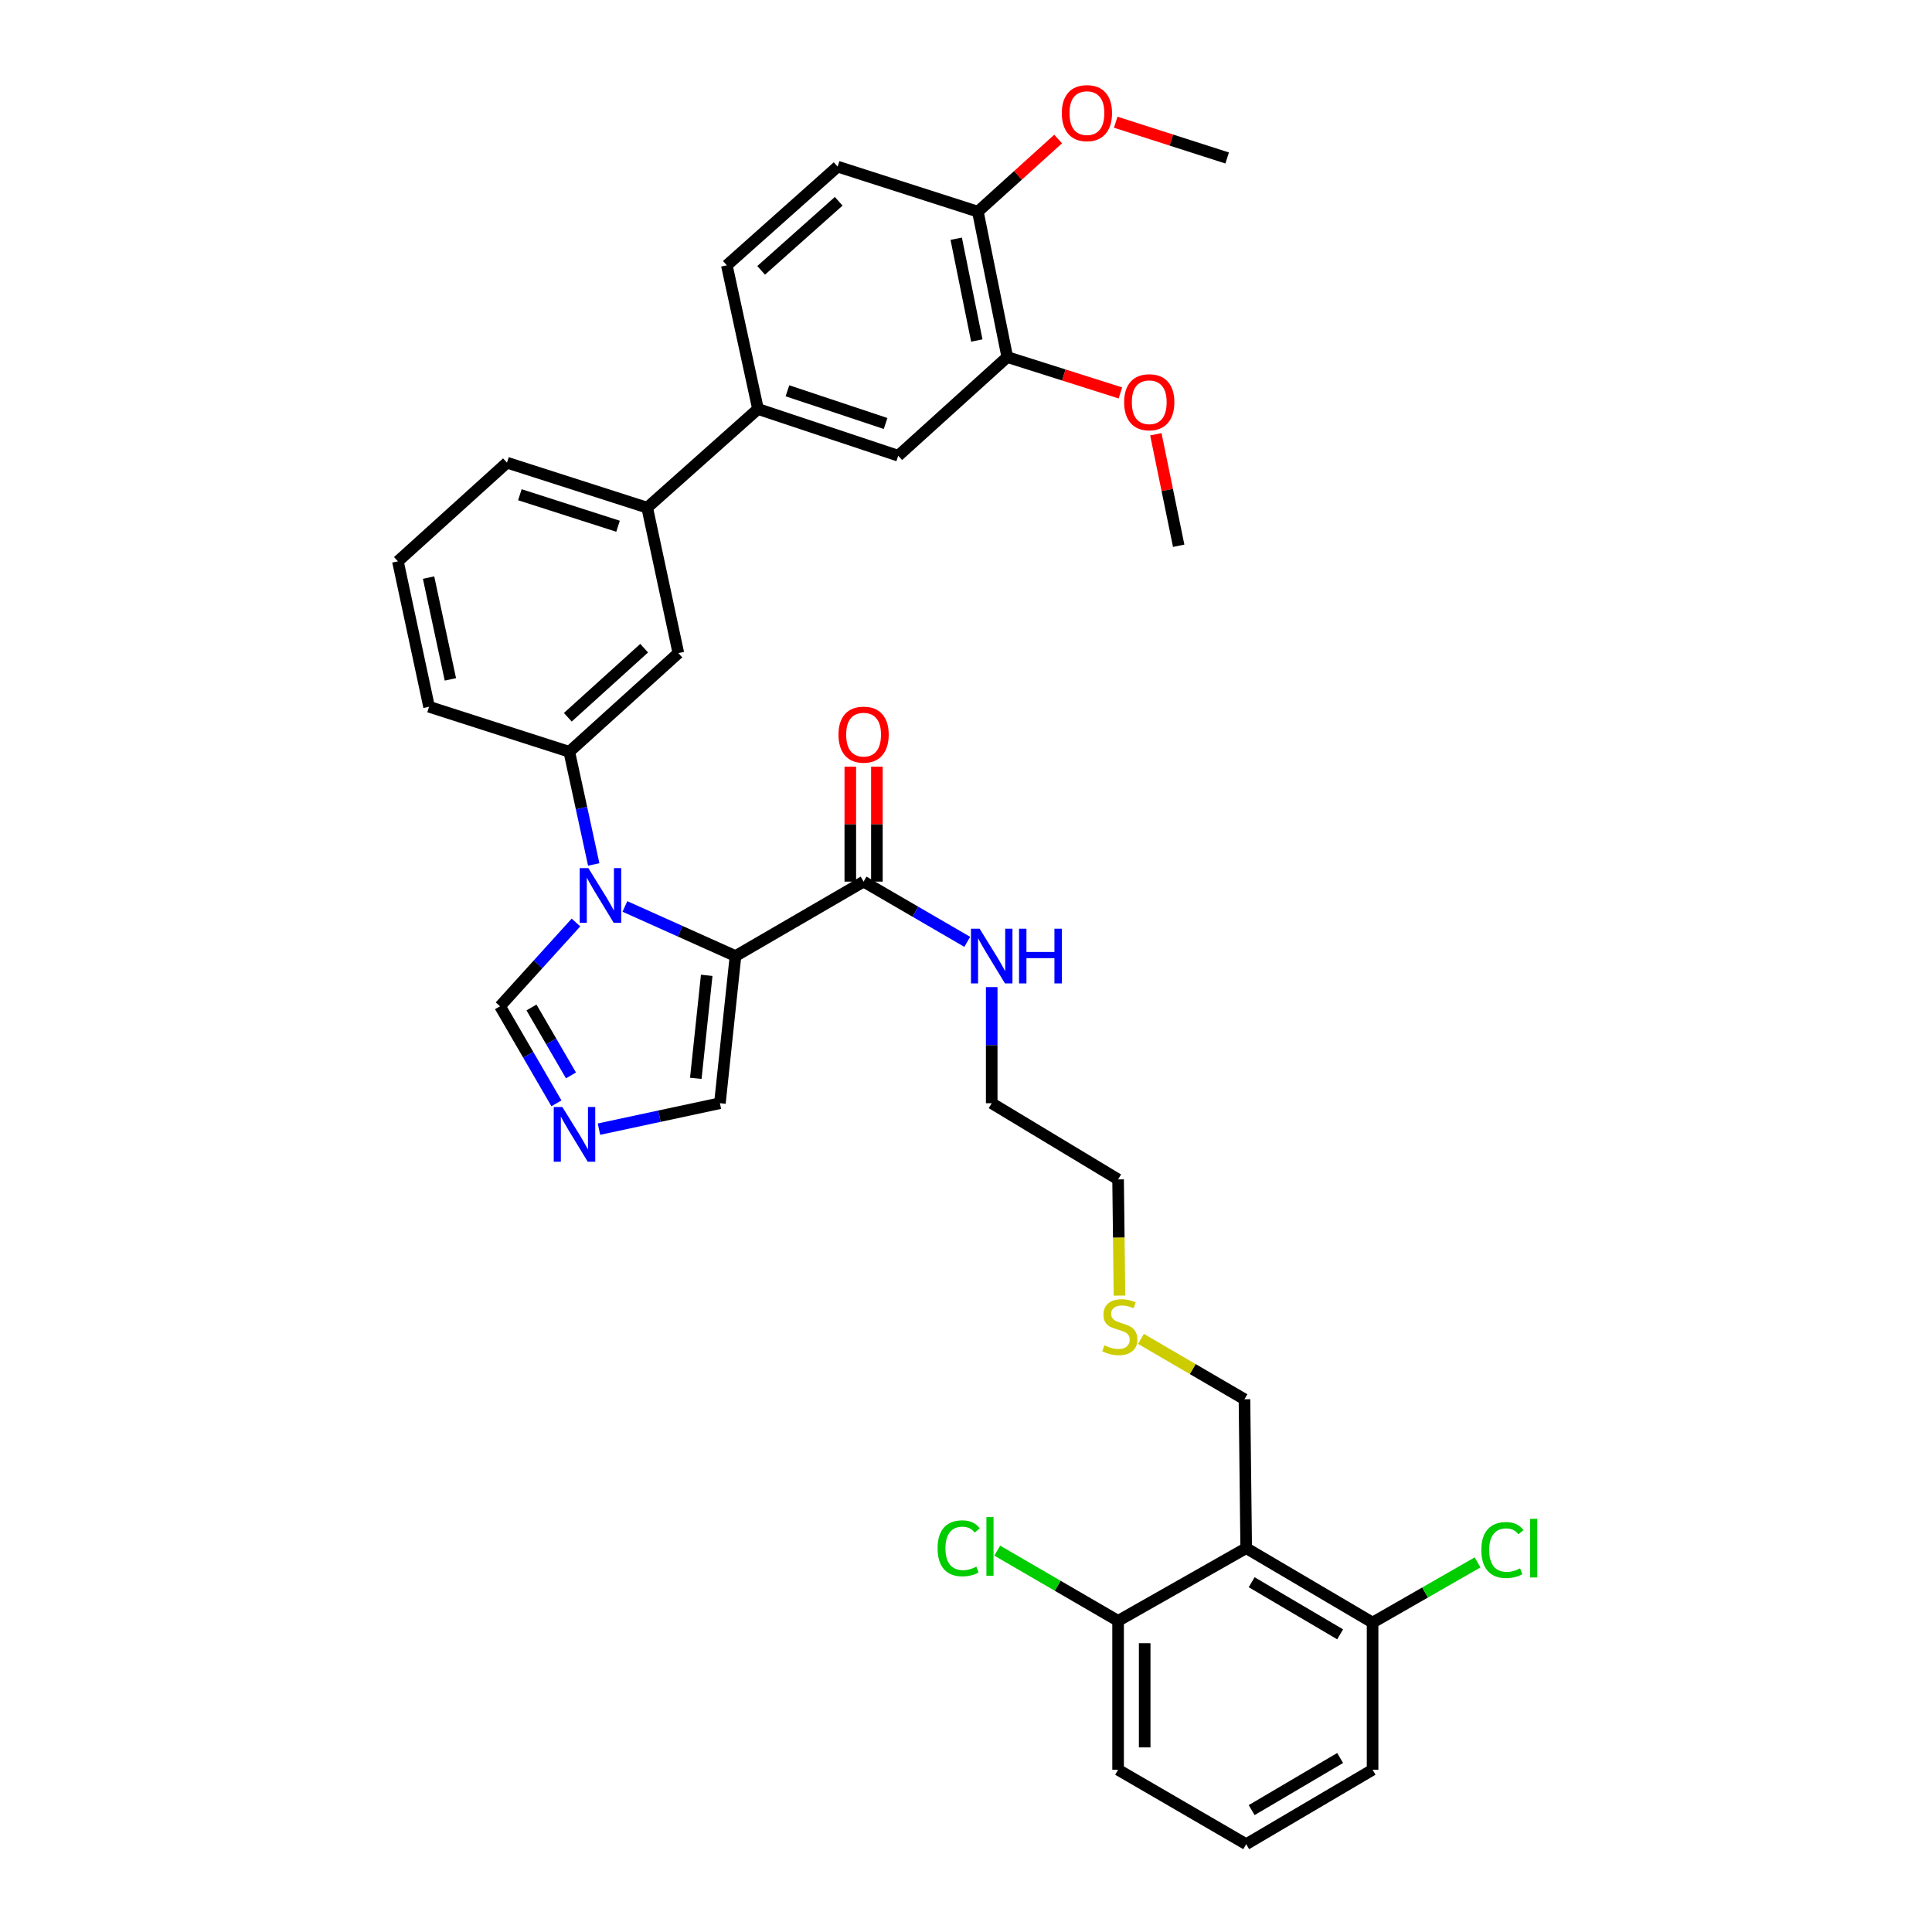 <?xml version='1.0' encoding='iso-8859-1'?>
<svg version='1.1' baseProfile='full'
              xmlns='http://www.w3.org/2000/svg'
                      xmlns:rdkit='http://www.rdkit.org/xml'
                      xmlns:xlink='http://www.w3.org/1999/xlink'
                  xml:space='preserve'
width='1000px' height='1000px' viewBox='0 0 1000 1000'>
<!-- END OF HEADER -->
<rect style='opacity:1.0;fill:#FFFFFF;stroke:none' width='1000' height='1000' x='0' y='0'> </rect>
<path class='bond-0' d='M 446.996,456.327 L 473.824,471.914' style='fill:none;fill-rule:evenodd;stroke:#000000;stroke-width:6px;stroke-linecap:butt;stroke-linejoin:miter;stroke-opacity:1' />
<path class='bond-0' d='M 473.824,471.914 L 500.653,487.501' style='fill:none;fill-rule:evenodd;stroke:#0000FF;stroke-width:6px;stroke-linecap:butt;stroke-linejoin:miter;stroke-opacity:1' />
<path class='bond-1' d='M 453.877,456.327 L 453.877,426.577' style='fill:none;fill-rule:evenodd;stroke:#000000;stroke-width:6px;stroke-linecap:butt;stroke-linejoin:miter;stroke-opacity:1' />
<path class='bond-1' d='M 453.877,426.577 L 453.877,396.828' style='fill:none;fill-rule:evenodd;stroke:#FF0000;stroke-width:6px;stroke-linecap:butt;stroke-linejoin:miter;stroke-opacity:1' />
<path class='bond-1' d='M 440.114,456.327 L 440.114,426.577' style='fill:none;fill-rule:evenodd;stroke:#000000;stroke-width:6px;stroke-linecap:butt;stroke-linejoin:miter;stroke-opacity:1' />
<path class='bond-1' d='M 440.114,426.577 L 440.114,396.828' style='fill:none;fill-rule:evenodd;stroke:#FF0000;stroke-width:6px;stroke-linecap:butt;stroke-linejoin:miter;stroke-opacity:1' />
<path class='bond-2' d='M 446.996,456.327 L 380.689,494.855' style='fill:none;fill-rule:evenodd;stroke:#000000;stroke-width:6px;stroke-linecap:butt;stroke-linejoin:miter;stroke-opacity:1' />
<path class='bond-3' d='M 513.31,510.919 L 513.31,540.972' style='fill:none;fill-rule:evenodd;stroke:#0000FF;stroke-width:6px;stroke-linecap:butt;stroke-linejoin:miter;stroke-opacity:1' />
<path class='bond-3' d='M 513.31,540.972 L 513.31,571.025' style='fill:none;fill-rule:evenodd;stroke:#000000;stroke-width:6px;stroke-linecap:butt;stroke-linejoin:miter;stroke-opacity:1' />
<path class='bond-4' d='M 334.988,262.774 L 262.404,239.476' style='fill:none;fill-rule:evenodd;stroke:#000000;stroke-width:6px;stroke-linecap:butt;stroke-linejoin:miter;stroke-opacity:1' />
<path class='bond-4' d='M 319.894,272.383 L 269.085,256.075' style='fill:none;fill-rule:evenodd;stroke:#000000;stroke-width:6px;stroke-linecap:butt;stroke-linejoin:miter;stroke-opacity:1' />
<path class='bond-5' d='M 334.988,262.774 L 351.114,338.042' style='fill:none;fill-rule:evenodd;stroke:#000000;stroke-width:6px;stroke-linecap:butt;stroke-linejoin:miter;stroke-opacity:1' />
<path class='bond-6' d='M 334.988,262.774 L 392.334,211.698' style='fill:none;fill-rule:evenodd;stroke:#000000;stroke-width:6px;stroke-linecap:butt;stroke-linejoin:miter;stroke-opacity:1' />
<path class='bond-7' d='M 262.404,239.476 L 205.953,290.552' style='fill:none;fill-rule:evenodd;stroke:#000000;stroke-width:6px;stroke-linecap:butt;stroke-linejoin:miter;stroke-opacity:1' />
<path class='bond-8' d='M 205.953,290.552 L 222.078,365.82' style='fill:none;fill-rule:evenodd;stroke:#000000;stroke-width:6px;stroke-linecap:butt;stroke-linejoin:miter;stroke-opacity:1' />
<path class='bond-8' d='M 221.829,298.959 L 233.117,351.646' style='fill:none;fill-rule:evenodd;stroke:#000000;stroke-width:6px;stroke-linecap:butt;stroke-linejoin:miter;stroke-opacity:1' />
<path class='bond-9' d='M 222.078,365.82 L 294.663,389.117' style='fill:none;fill-rule:evenodd;stroke:#000000;stroke-width:6px;stroke-linecap:butt;stroke-linejoin:miter;stroke-opacity:1' />
<path class='bond-10' d='M 294.663,389.117 L 351.114,338.042' style='fill:none;fill-rule:evenodd;stroke:#000000;stroke-width:6px;stroke-linecap:butt;stroke-linejoin:miter;stroke-opacity:1' />
<path class='bond-10' d='M 293.896,371.25 L 333.412,335.497' style='fill:none;fill-rule:evenodd;stroke:#000000;stroke-width:6px;stroke-linecap:butt;stroke-linejoin:miter;stroke-opacity:1' />
<path class='bond-11' d='M 294.663,389.117 L 300.987,418.277' style='fill:none;fill-rule:evenodd;stroke:#000000;stroke-width:6px;stroke-linecap:butt;stroke-linejoin:miter;stroke-opacity:1' />
<path class='bond-11' d='M 300.987,418.277 L 307.312,447.436' style='fill:none;fill-rule:evenodd;stroke:#0000FF;stroke-width:6px;stroke-linecap:butt;stroke-linejoin:miter;stroke-opacity:1' />
<path class='bond-12' d='M 392.334,211.698 L 464.918,235.89' style='fill:none;fill-rule:evenodd;stroke:#000000;stroke-width:6px;stroke-linecap:butt;stroke-linejoin:miter;stroke-opacity:1' />
<path class='bond-12' d='M 407.573,202.27 L 458.382,219.204' style='fill:none;fill-rule:evenodd;stroke:#000000;stroke-width:6px;stroke-linecap:butt;stroke-linejoin:miter;stroke-opacity:1' />
<path class='bond-13' d='M 392.334,211.698 L 376.208,137.324' style='fill:none;fill-rule:evenodd;stroke:#000000;stroke-width:6px;stroke-linecap:butt;stroke-linejoin:miter;stroke-opacity:1' />
<path class='bond-14' d='M 464.918,235.89 L 521.369,184.814' style='fill:none;fill-rule:evenodd;stroke:#000000;stroke-width:6px;stroke-linecap:butt;stroke-linejoin:miter;stroke-opacity:1' />
<path class='bond-15' d='M 521.369,184.814 L 506.138,109.546' style='fill:none;fill-rule:evenodd;stroke:#000000;stroke-width:6px;stroke-linecap:butt;stroke-linejoin:miter;stroke-opacity:1' />
<path class='bond-15' d='M 505.595,176.254 L 494.933,123.566' style='fill:none;fill-rule:evenodd;stroke:#000000;stroke-width:6px;stroke-linecap:butt;stroke-linejoin:miter;stroke-opacity:1' />
<path class='bond-16' d='M 521.369,184.814 L 550.645,194.096' style='fill:none;fill-rule:evenodd;stroke:#000000;stroke-width:6px;stroke-linecap:butt;stroke-linejoin:miter;stroke-opacity:1' />
<path class='bond-16' d='M 550.645,194.096 L 579.921,203.379' style='fill:none;fill-rule:evenodd;stroke:#FF0000;stroke-width:6px;stroke-linecap:butt;stroke-linejoin:miter;stroke-opacity:1' />
<path class='bond-17' d='M 506.138,109.546 L 433.554,86.248' style='fill:none;fill-rule:evenodd;stroke:#000000;stroke-width:6px;stroke-linecap:butt;stroke-linejoin:miter;stroke-opacity:1' />
<path class='bond-18' d='M 506.138,109.546 L 526.912,90.75' style='fill:none;fill-rule:evenodd;stroke:#000000;stroke-width:6px;stroke-linecap:butt;stroke-linejoin:miter;stroke-opacity:1' />
<path class='bond-18' d='M 526.912,90.75 L 547.686,71.954' style='fill:none;fill-rule:evenodd;stroke:#FF0000;stroke-width:6px;stroke-linecap:butt;stroke-linejoin:miter;stroke-opacity:1' />
<path class='bond-19' d='M 433.554,86.248 L 376.208,137.324' style='fill:none;fill-rule:evenodd;stroke:#000000;stroke-width:6px;stroke-linecap:butt;stroke-linejoin:miter;stroke-opacity:1' />
<path class='bond-19' d='M 434.106,104.187 L 393.964,139.94' style='fill:none;fill-rule:evenodd;stroke:#000000;stroke-width:6px;stroke-linecap:butt;stroke-linejoin:miter;stroke-opacity:1' />
<path class='bond-20' d='M 298.121,477.482 L 278.469,499.163' style='fill:none;fill-rule:evenodd;stroke:#0000FF;stroke-width:6px;stroke-linecap:butt;stroke-linejoin:miter;stroke-opacity:1' />
<path class='bond-20' d='M 278.469,499.163 L 258.818,520.844' style='fill:none;fill-rule:evenodd;stroke:#000000;stroke-width:6px;stroke-linecap:butt;stroke-linejoin:miter;stroke-opacity:1' />
<path class='bond-21' d='M 323.451,469.176 L 352.07,482.016' style='fill:none;fill-rule:evenodd;stroke:#0000FF;stroke-width:6px;stroke-linecap:butt;stroke-linejoin:miter;stroke-opacity:1' />
<path class='bond-21' d='M 352.07,482.016 L 380.689,494.855' style='fill:none;fill-rule:evenodd;stroke:#000000;stroke-width:6px;stroke-linecap:butt;stroke-linejoin:miter;stroke-opacity:1' />
<path class='bond-22' d='M 258.818,520.844 L 273.415,545.963' style='fill:none;fill-rule:evenodd;stroke:#000000;stroke-width:6px;stroke-linecap:butt;stroke-linejoin:miter;stroke-opacity:1' />
<path class='bond-22' d='M 273.415,545.963 L 288.011,571.081' style='fill:none;fill-rule:evenodd;stroke:#0000FF;stroke-width:6px;stroke-linecap:butt;stroke-linejoin:miter;stroke-opacity:1' />
<path class='bond-22' d='M 275.096,521.465 L 285.314,539.048' style='fill:none;fill-rule:evenodd;stroke:#000000;stroke-width:6px;stroke-linecap:butt;stroke-linejoin:miter;stroke-opacity:1' />
<path class='bond-22' d='M 285.314,539.048 L 295.532,556.631' style='fill:none;fill-rule:evenodd;stroke:#0000FF;stroke-width:6px;stroke-linecap:butt;stroke-linejoin:miter;stroke-opacity:1' />
<path class='bond-23' d='M 310.018,584.444 L 341.32,577.735' style='fill:none;fill-rule:evenodd;stroke:#0000FF;stroke-width:6px;stroke-linecap:butt;stroke-linejoin:miter;stroke-opacity:1' />
<path class='bond-23' d='M 341.32,577.735 L 372.622,571.025' style='fill:none;fill-rule:evenodd;stroke:#000000;stroke-width:6px;stroke-linecap:butt;stroke-linejoin:miter;stroke-opacity:1' />
<path class='bond-24' d='M 372.622,571.025 L 380.689,494.855' style='fill:none;fill-rule:evenodd;stroke:#000000;stroke-width:6px;stroke-linecap:butt;stroke-linejoin:miter;stroke-opacity:1' />
<path class='bond-24' d='M 360.146,558.15 L 365.792,504.831' style='fill:none;fill-rule:evenodd;stroke:#000000;stroke-width:6px;stroke-linecap:butt;stroke-linejoin:miter;stroke-opacity:1' />
<path class='bond-25' d='M 598.261,224.77 L 604.174,253.627' style='fill:none;fill-rule:evenodd;stroke:#FF0000;stroke-width:6px;stroke-linecap:butt;stroke-linejoin:miter;stroke-opacity:1' />
<path class='bond-25' d='M 604.174,253.627 L 610.087,282.485' style='fill:none;fill-rule:evenodd;stroke:#000000;stroke-width:6px;stroke-linecap:butt;stroke-linejoin:miter;stroke-opacity:1' />
<path class='bond-26' d='M 577.495,63.255 L 606.334,72.511' style='fill:none;fill-rule:evenodd;stroke:#FF0000;stroke-width:6px;stroke-linecap:butt;stroke-linejoin:miter;stroke-opacity:1' />
<path class='bond-26' d='M 606.334,72.511 L 635.173,81.768' style='fill:none;fill-rule:evenodd;stroke:#000000;stroke-width:6px;stroke-linecap:butt;stroke-linejoin:miter;stroke-opacity:1' />
<path class='bond-27' d='M 645.029,801.318 L 710.449,839.847' style='fill:none;fill-rule:evenodd;stroke:#000000;stroke-width:6px;stroke-linecap:butt;stroke-linejoin:miter;stroke-opacity:1' />
<path class='bond-27' d='M 647.858,818.956 L 693.652,845.926' style='fill:none;fill-rule:evenodd;stroke:#000000;stroke-width:6px;stroke-linecap:butt;stroke-linejoin:miter;stroke-opacity:1' />
<path class='bond-28' d='M 645.029,801.318 L 578.722,838.952' style='fill:none;fill-rule:evenodd;stroke:#000000;stroke-width:6px;stroke-linecap:butt;stroke-linejoin:miter;stroke-opacity:1' />
<path class='bond-29' d='M 645.029,801.318 L 644.135,724.253' style='fill:none;fill-rule:evenodd;stroke:#000000;stroke-width:6px;stroke-linecap:butt;stroke-linejoin:miter;stroke-opacity:1' />
<path class='bond-30' d='M 710.449,839.847 L 710.449,916.017' style='fill:none;fill-rule:evenodd;stroke:#000000;stroke-width:6px;stroke-linecap:butt;stroke-linejoin:miter;stroke-opacity:1' />
<path class='bond-31' d='M 710.449,839.847 L 737.622,824.268' style='fill:none;fill-rule:evenodd;stroke:#000000;stroke-width:6px;stroke-linecap:butt;stroke-linejoin:miter;stroke-opacity:1' />
<path class='bond-31' d='M 737.622,824.268 L 764.794,808.689' style='fill:none;fill-rule:evenodd;stroke:#00CC00;stroke-width:6px;stroke-linecap:butt;stroke-linejoin:miter;stroke-opacity:1' />
<path class='bond-32' d='M 578.722,838.952 L 578.722,916.017' style='fill:none;fill-rule:evenodd;stroke:#000000;stroke-width:6px;stroke-linecap:butt;stroke-linejoin:miter;stroke-opacity:1' />
<path class='bond-32' d='M 592.485,850.512 L 592.485,904.457' style='fill:none;fill-rule:evenodd;stroke:#000000;stroke-width:6px;stroke-linecap:butt;stroke-linejoin:miter;stroke-opacity:1' />
<path class='bond-33' d='M 578.722,838.952 L 547.444,820.779' style='fill:none;fill-rule:evenodd;stroke:#000000;stroke-width:6px;stroke-linecap:butt;stroke-linejoin:miter;stroke-opacity:1' />
<path class='bond-33' d='M 547.444,820.779 L 516.165,802.606' style='fill:none;fill-rule:evenodd;stroke:#00CC00;stroke-width:6px;stroke-linecap:butt;stroke-linejoin:miter;stroke-opacity:1' />
<path class='bond-34' d='M 644.135,724.253 L 617.349,708.629' style='fill:none;fill-rule:evenodd;stroke:#000000;stroke-width:6px;stroke-linecap:butt;stroke-linejoin:miter;stroke-opacity:1' />
<path class='bond-34' d='M 617.349,708.629 L 590.564,693.005' style='fill:none;fill-rule:evenodd;stroke:#CCCC00;stroke-width:6px;stroke-linecap:butt;stroke-linejoin:miter;stroke-opacity:1' />
<path class='bond-35' d='M 710.449,916.017 L 645.029,954.545' style='fill:none;fill-rule:evenodd;stroke:#000000;stroke-width:6px;stroke-linecap:butt;stroke-linejoin:miter;stroke-opacity:1' />
<path class='bond-35' d='M 693.652,909.937 L 647.858,936.907' style='fill:none;fill-rule:evenodd;stroke:#000000;stroke-width:6px;stroke-linecap:butt;stroke-linejoin:miter;stroke-opacity:1' />
<path class='bond-36' d='M 578.722,916.017 L 645.029,954.545' style='fill:none;fill-rule:evenodd;stroke:#000000;stroke-width:6px;stroke-linecap:butt;stroke-linejoin:miter;stroke-opacity:1' />
<path class='bond-37' d='M 579.429,670.595 L 579.076,640.526' style='fill:none;fill-rule:evenodd;stroke:#CCCC00;stroke-width:6px;stroke-linecap:butt;stroke-linejoin:miter;stroke-opacity:1' />
<path class='bond-37' d='M 579.076,640.526 L 578.722,610.456' style='fill:none;fill-rule:evenodd;stroke:#000000;stroke-width:6px;stroke-linecap:butt;stroke-linejoin:miter;stroke-opacity:1' />
<path class='bond-38' d='M 578.722,610.456 L 513.31,571.025' style='fill:none;fill-rule:evenodd;stroke:#000000;stroke-width:6px;stroke-linecap:butt;stroke-linejoin:miter;stroke-opacity:1' />
<path  class='atom-1' d='M 507.05 480.695
L 516.33 495.695
Q 517.25 497.175, 518.73 499.855
Q 520.21 502.535, 520.29 502.695
L 520.29 480.695
L 524.05 480.695
L 524.05 509.015
L 520.17 509.015
L 510.21 492.615
Q 509.05 490.695, 507.81 488.495
Q 506.61 486.295, 506.25 485.615
L 506.25 509.015
L 502.57 509.015
L 502.57 480.695
L 507.05 480.695
' fill='#0000FF'/>
<path  class='atom-1' d='M 527.45 480.695
L 531.29 480.695
L 531.29 492.735
L 545.77 492.735
L 545.77 480.695
L 549.61 480.695
L 549.61 509.015
L 545.77 509.015
L 545.77 495.935
L 531.29 495.935
L 531.29 509.015
L 527.45 509.015
L 527.45 480.695
' fill='#0000FF'/>
<path  class='atom-2' d='M 433.996 380.244
Q 433.996 373.444, 437.356 369.644
Q 440.716 365.844, 446.996 365.844
Q 453.276 365.844, 456.636 369.644
Q 459.996 373.444, 459.996 380.244
Q 459.996 387.124, 456.596 391.044
Q 453.196 394.924, 446.996 394.924
Q 440.756 394.924, 437.356 391.044
Q 433.996 387.164, 433.996 380.244
M 446.996 391.724
Q 451.316 391.724, 453.636 388.844
Q 455.996 385.924, 455.996 380.244
Q 455.996 374.684, 453.636 371.884
Q 451.316 369.044, 446.996 369.044
Q 442.676 369.044, 440.316 371.844
Q 437.996 374.644, 437.996 380.244
Q 437.996 385.964, 440.316 388.844
Q 442.676 391.724, 446.996 391.724
' fill='#FF0000'/>
<path  class='atom-15' d='M 304.536 449.339
L 313.816 464.339
Q 314.736 465.819, 316.216 468.499
Q 317.696 471.179, 317.776 471.339
L 317.776 449.339
L 321.536 449.339
L 321.536 477.659
L 317.656 477.659
L 307.696 461.259
Q 306.536 459.339, 305.296 457.139
Q 304.096 454.939, 303.736 454.259
L 303.736 477.659
L 300.056 477.659
L 300.056 449.339
L 304.536 449.339
' fill='#0000FF'/>
<path  class='atom-17' d='M 291.094 572.999
L 300.374 587.999
Q 301.294 589.479, 302.774 592.159
Q 304.254 594.839, 304.334 594.999
L 304.334 572.999
L 308.094 572.999
L 308.094 601.319
L 304.214 601.319
L 294.254 584.919
Q 293.094 582.999, 291.854 580.799
Q 290.654 578.599, 290.294 577.919
L 290.294 601.319
L 286.614 601.319
L 286.614 572.999
L 291.094 572.999
' fill='#0000FF'/>
<path  class='atom-20' d='M 581.848 208.192
Q 581.848 201.392, 585.208 197.592
Q 588.568 193.792, 594.848 193.792
Q 601.128 193.792, 604.488 197.592
Q 607.848 201.392, 607.848 208.192
Q 607.848 215.072, 604.448 218.992
Q 601.048 222.872, 594.848 222.872
Q 588.608 222.872, 585.208 218.992
Q 581.848 215.112, 581.848 208.192
M 594.848 219.672
Q 599.168 219.672, 601.488 216.792
Q 603.848 213.872, 603.848 208.192
Q 603.848 202.632, 601.488 199.832
Q 599.168 196.992, 594.848 196.992
Q 590.528 196.992, 588.168 199.792
Q 585.848 202.592, 585.848 208.192
Q 585.848 213.912, 588.168 216.792
Q 590.528 219.672, 594.848 219.672
' fill='#FF0000'/>
<path  class='atom-22' d='M 549.589 58.55
Q 549.589 51.75, 552.949 47.95
Q 556.309 44.15, 562.589 44.15
Q 568.869 44.15, 572.229 47.95
Q 575.589 51.75, 575.589 58.55
Q 575.589 65.43, 572.189 69.35
Q 568.789 73.23, 562.589 73.23
Q 556.349 73.23, 552.949 69.35
Q 549.589 65.47, 549.589 58.55
M 562.589 70.03
Q 566.909 70.03, 569.229 67.15
Q 571.589 64.23, 571.589 58.55
Q 571.589 52.99, 569.229 50.19
Q 566.909 47.35, 562.589 47.35
Q 558.269 47.35, 555.909 50.15
Q 553.589 52.95, 553.589 58.55
Q 553.589 64.27, 555.909 67.15
Q 558.269 70.03, 562.589 70.03
' fill='#FF0000'/>
<path  class='atom-29' d='M 766.731 802.298
Q 766.731 795.258, 770.011 791.578
Q 773.331 787.858, 779.611 787.858
Q 785.451 787.858, 788.571 791.978
L 785.931 794.138
Q 783.651 791.138, 779.611 791.138
Q 775.331 791.138, 773.051 794.018
Q 770.811 796.858, 770.811 802.298
Q 770.811 807.898, 773.131 810.778
Q 775.491 813.658, 780.051 813.658
Q 783.171 813.658, 786.811 811.778
L 787.931 814.778
Q 786.451 815.738, 784.211 816.298
Q 781.971 816.858, 779.491 816.858
Q 773.331 816.858, 770.011 813.098
Q 766.731 809.338, 766.731 802.298
' fill='#00CC00'/>
<path  class='atom-29' d='M 792.011 786.138
L 795.691 786.138
L 795.691 816.498
L 792.011 816.498
L 792.011 786.138
' fill='#00CC00'/>
<path  class='atom-31' d='M 485.288 801.403
Q 485.288 794.363, 488.568 790.683
Q 491.888 786.963, 498.168 786.963
Q 504.008 786.963, 507.128 791.083
L 504.488 793.243
Q 502.208 790.243, 498.168 790.243
Q 493.888 790.243, 491.608 793.123
Q 489.368 795.963, 489.368 801.403
Q 489.368 807.003, 491.688 809.883
Q 494.048 812.763, 498.608 812.763
Q 501.728 812.763, 505.368 810.883
L 506.488 813.883
Q 505.008 814.843, 502.768 815.403
Q 500.528 815.963, 498.048 815.963
Q 491.888 815.963, 488.568 812.203
Q 485.288 808.443, 485.288 801.403
' fill='#00CC00'/>
<path  class='atom-31' d='M 510.568 785.243
L 514.248 785.243
L 514.248 815.603
L 510.568 815.603
L 510.568 785.243
' fill='#00CC00'/>
<path  class='atom-32' d='M 571.617 696.339
Q 571.937 696.459, 573.257 697.019
Q 574.577 697.579, 576.017 697.939
Q 577.497 698.259, 578.937 698.259
Q 581.617 698.259, 583.177 696.979
Q 584.737 695.659, 584.737 693.379
Q 584.737 691.819, 583.937 690.859
Q 583.177 689.899, 581.977 689.379
Q 580.777 688.859, 578.777 688.259
Q 576.257 687.499, 574.737 686.779
Q 573.257 686.059, 572.177 684.539
Q 571.137 683.019, 571.137 680.459
Q 571.137 676.899, 573.537 674.699
Q 575.977 672.499, 580.777 672.499
Q 584.057 672.499, 587.777 674.059
L 586.857 677.139
Q 583.457 675.739, 580.897 675.739
Q 578.137 675.739, 576.617 676.899
Q 575.097 678.019, 575.137 679.979
Q 575.137 681.499, 575.897 682.419
Q 576.697 683.339, 577.817 683.859
Q 578.977 684.379, 580.897 684.979
Q 583.457 685.779, 584.977 686.579
Q 586.497 687.379, 587.577 689.019
Q 588.697 690.619, 588.697 693.379
Q 588.697 697.299, 586.057 699.419
Q 583.457 701.499, 579.097 701.499
Q 576.577 701.499, 574.657 700.939
Q 572.777 700.419, 570.537 699.499
L 571.617 696.339
' fill='#CCCC00'/>
</svg>
